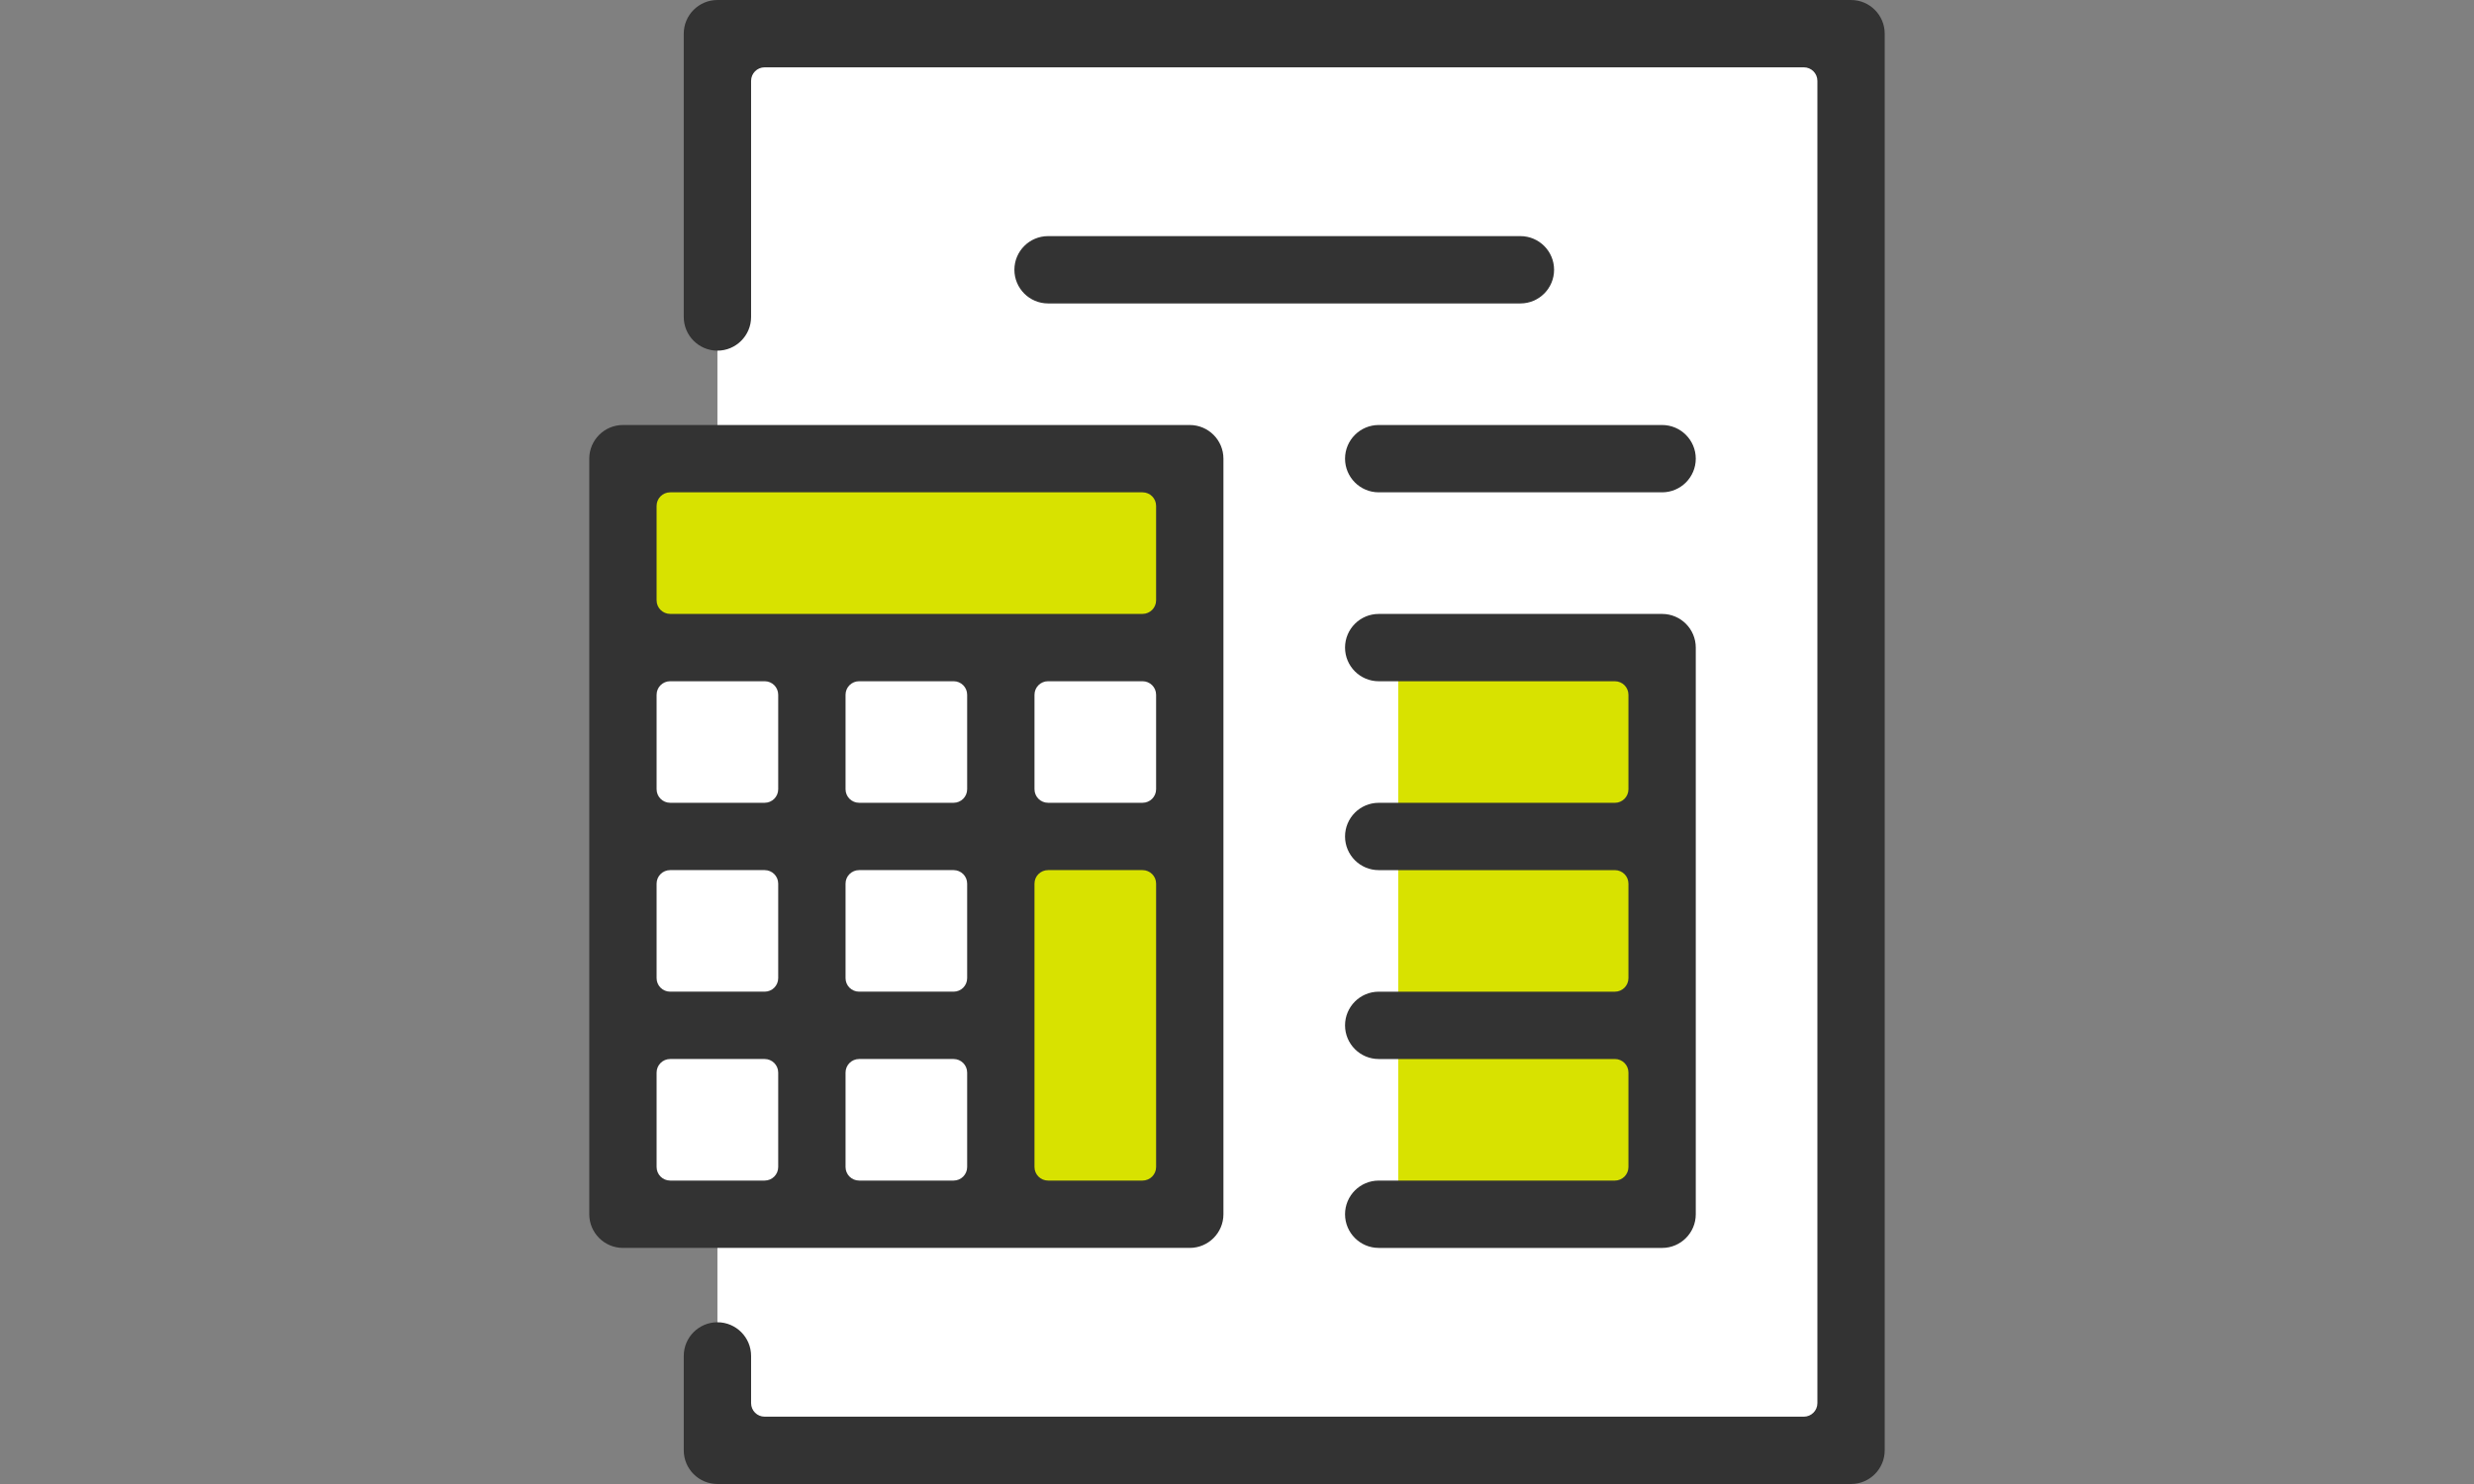 <?xml version="1.0" encoding="utf-8"?>
<!-- Generator: Adobe Illustrator 15.0.0, SVG Export Plug-In . SVG Version: 6.00 Build 0)  -->
<!DOCTYPE svg PUBLIC "-//W3C//DTD SVG 1.1//EN" "http://www.w3.org/Graphics/SVG/1.1/DTD/svg11.dtd">
<svg version="1.1" id="Warstwa_1" xmlns="http://www.w3.org/2000/svg" xmlns:xlink="http://www.w3.org/1999/xlink" x="0px" y="0px"
	 width="425.199px" height="255.118px" viewBox="0 0 425.199 255.118" enable-background="new 0 0 425.199 255.118"
	 xml:space="preserve">
<rect x="0" y="0" width="425.199" height="255.118" fill="#808080" stroke="none"/>
<g>
	<rect x="123.302" y="4.103" fill="#FFFFFF" width="190.921" height="247.103"/>
	<rect x="105.669" y="78.851" fill="#D8E200" width="99.175" height="31.753"/>
	<rect x="105.669" y="114.7" fill="#FFFFFF" width="99.175" height="95.393"/>
	<rect x="174.342" y="144.924" fill="#D8E200" width="30.503" height="63.91"/>
	<rect x="240.307" y="110.604" fill="#D8E200" width="44.188" height="98.23"/>
	<g>
		<path fill="#333333" d="M236.954,214.532c-3.193,0-5.786-2.6-5.786-5.787c0-3.193,2.593-5.787,5.786-5.787h40.594
			c1.285,0,2.327-1.049,2.327-2.334v-16.238c0-1.285-1.042-2.328-2.327-2.328h-40.594c-3.193,0-5.786-2.598-5.786-5.787
			c0-3.193,2.593-5.787,5.786-5.787h40.594c1.285,0,2.327-1.047,2.327-2.332v-16.24c0-1.285-1.042-2.326-2.327-2.326h-40.594
			c-3.193,0-5.786-2.6-5.786-5.787c0-3.193,2.593-5.787,5.786-5.787h40.594c1.285,0,2.327-1.047,2.327-2.332v-16.234
			c0-1.291-1.042-2.332-2.327-2.332h-40.594c-3.193,0-5.786-2.6-5.786-5.787c0-3.191,2.593-5.787,5.786-5.787h48.708
			c3.193,0,5.786,2.596,5.786,5.787v97.42c0,3.188-2.593,5.787-5.786,5.787H236.954z"/>
		<path fill="#333333" d="M236.954,84.637c-3.193,0-5.786-2.596-5.786-5.786s2.593-5.787,5.786-5.787h48.708
			c3.193,0,5.786,2.597,5.786,5.787s-2.593,5.786-5.786,5.786H236.954z"/>
		<path fill="#333333" d="M180.128,52.165c-3.193,0-5.787-2.596-5.787-5.787c0-3.19,2.593-5.787,5.787-5.787h81.18
			c3.194,0,5.787,2.597,5.787,5.787c0,3.191-2.593,5.787-5.787,5.787H180.128z"/>
		<path fill="#333333" d="M107.062,214.532c-3.188,0-5.787-2.6-5.787-5.787V78.851c0-3.19,2.599-5.787,5.787-5.787h97.42
			c3.188,0,5.787,2.597,5.787,5.787v129.894c0,3.188-2.599,5.787-5.787,5.787H107.062z M180.128,149.584
			c-1.291,0-2.333,1.041-2.333,2.326v48.713c0,1.285,1.042,2.334,2.333,2.334h16.234c1.291,0,2.333-1.049,2.333-2.334v-48.713
			c0-1.285-1.042-2.326-2.333-2.326H180.128z M147.655,182.057c-1.291,0-2.333,1.049-2.333,2.334v16.232
			c0,1.285,1.042,2.334,2.333,2.334h16.234c1.291,0,2.333-1.049,2.333-2.334v-16.232c0-1.285-1.042-2.334-2.333-2.334H147.655z
			 M115.182,182.057c-1.291,0-2.333,1.049-2.333,2.334v16.232c0,1.285,1.042,2.334,2.333,2.334h16.233
			c1.291,0,2.333-1.049,2.333-2.334v-16.232c0-1.285-1.042-2.334-2.333-2.334H115.182z M147.655,149.584
			c-1.291,0-2.333,1.041-2.333,2.326v16.246c0,1.285,1.042,2.326,2.333,2.326h16.234c1.291,0,2.333-1.041,2.333-2.326v-16.246
			c0-1.285-1.042-2.326-2.333-2.326H147.655z M115.182,149.584c-1.291,0-2.333,1.041-2.333,2.326v16.246
			c0,1.285,1.042,2.326,2.333,2.326h16.233c1.291,0,2.333-1.041,2.333-2.326v-16.246c0-1.285-1.042-2.326-2.333-2.326H115.182z
			 M180.128,117.112c-1.291,0-2.333,1.041-2.333,2.332v16.234c0,1.285,1.042,2.332,2.333,2.332h16.234
			c1.291,0,2.333-1.047,2.333-2.332v-16.234c0-1.291-1.042-2.332-2.333-2.332H180.128z M147.655,117.112
			c-1.291,0-2.333,1.041-2.333,2.332v16.234c0,1.285,1.042,2.332,2.333,2.332h16.234c1.291,0,2.333-1.047,2.333-2.332v-16.234
			c0-1.291-1.042-2.332-2.333-2.332H147.655z M115.182,117.112c-1.291,0-2.333,1.041-2.333,2.332v16.234
			c0,1.285,1.042,2.332,2.333,2.332h16.233c1.291,0,2.333-1.047,2.333-2.332v-16.234c0-1.291-1.042-2.332-2.333-2.332H115.182z
			 M115.182,84.637c-1.291,0-2.333,1.045-2.333,2.334v16.232c0,1.289,1.042,2.334,2.333,2.334h81.18
			c1.291,0,2.333-1.045,2.333-2.334V86.971c0-1.289-1.042-2.334-2.333-2.334H115.182z"/>
		<path fill="#333333" d="M123.302,255.118c-3.194,0-5.787-2.594-5.787-5.787v-16.232c0-3.193,2.593-5.787,5.787-5.787
			c3.188,0,5.787,2.594,5.787,5.787v8.119c0,1.285,1.042,2.326,2.327,2.326h178.601c1.291,0,2.333-1.041,2.333-2.326V13.905
			c0-1.289-1.042-2.33-2.333-2.33H131.415c-1.285,0-2.327,1.041-2.327,2.33v40.59c0,3.19-2.599,5.789-5.787,5.789
			c-3.194,0-5.787-2.599-5.787-5.789V5.788c0-3.191,2.593-5.787,5.787-5.787h194.833c3.193,0,5.787,2.596,5.787,5.787v243.543
			c0,3.193-2.594,5.787-5.787,5.787H123.302z"/>
	</g>
</g>
</svg>
